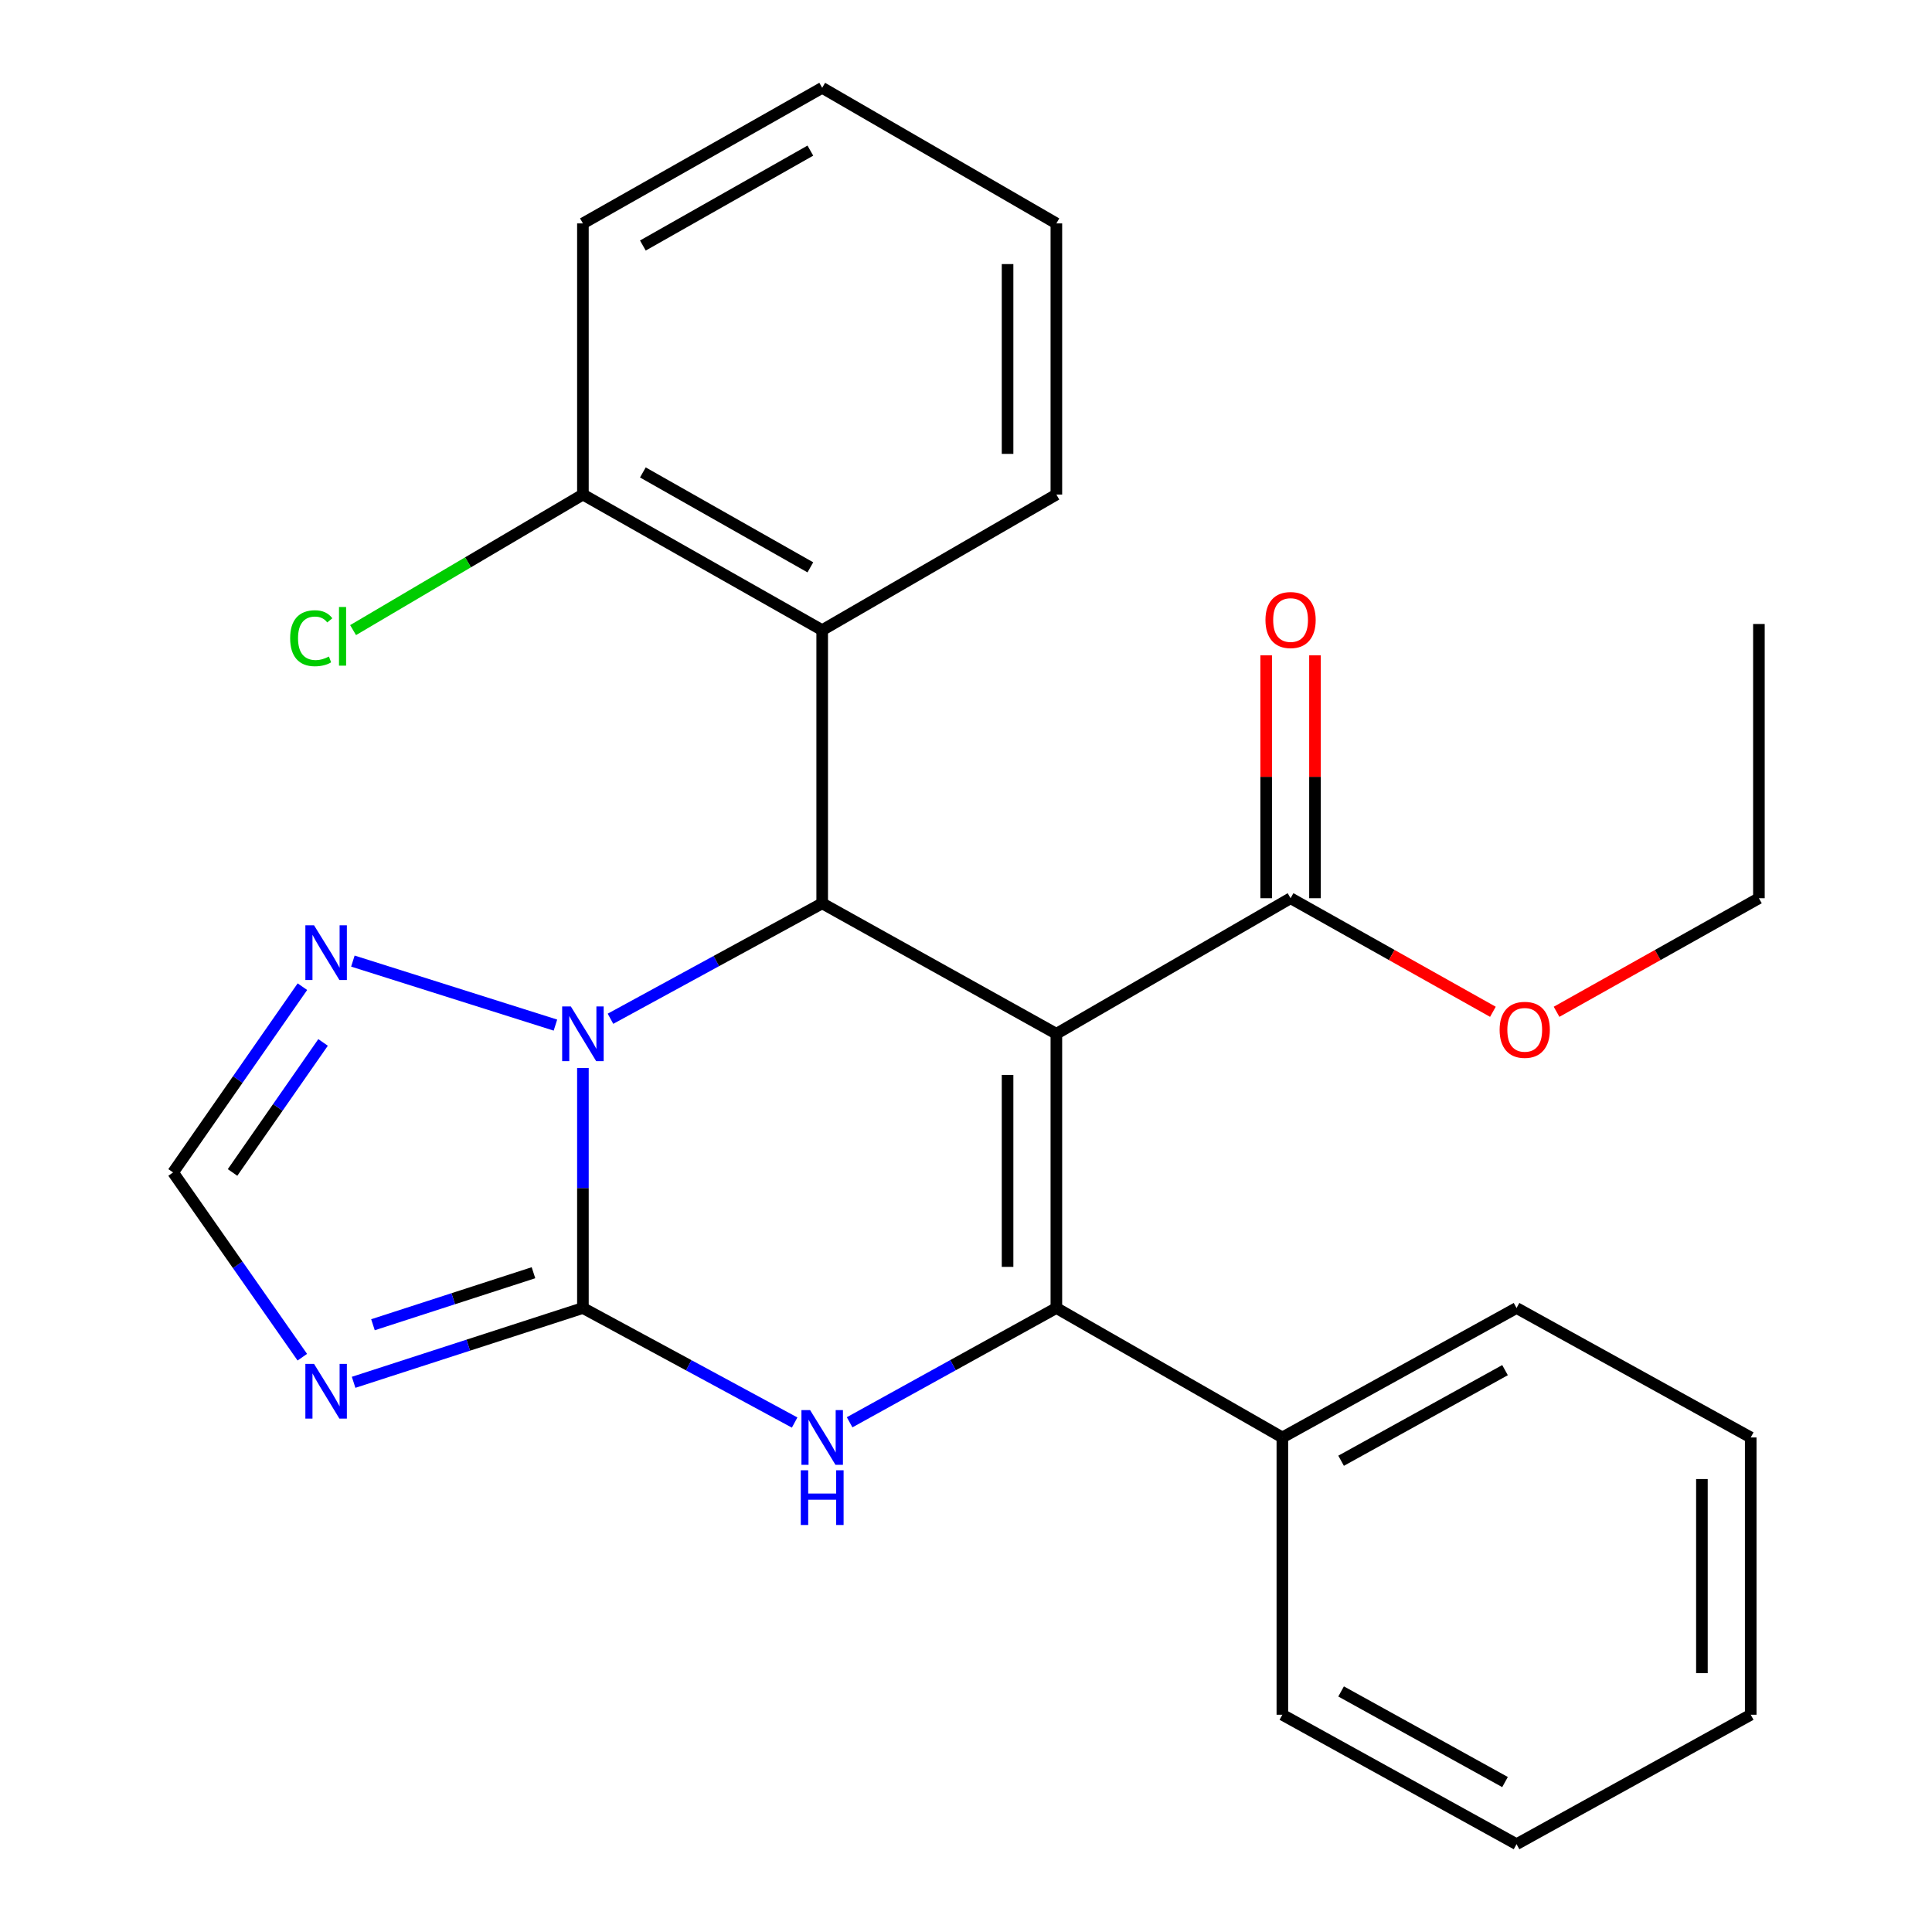 <?xml version='1.0' encoding='iso-8859-1'?>
<svg version='1.1' baseProfile='full'
              xmlns='http://www.w3.org/2000/svg'
                      xmlns:rdkit='http://www.rdkit.org/xml'
                      xmlns:xlink='http://www.w3.org/1999/xlink'
                  xml:space='preserve'
width='1000px' height='1000px' viewBox='0 0 1000 1000'>
<!-- END OF HEADER -->
<rect style='opacity:1.0;fill:#FFFFFF;stroke:none' width='1000' height='1000' x='0' y='0'> </rect>
<path class='bond-1' d='M 546.775,535.085 L 546.775,677.024' style='fill:none;fill-rule:evenodd;stroke:#000000;stroke-width:6px;stroke-linecap:butt;stroke-linejoin:miter;stroke-opacity:1' />
<path class='bond-1' d='M 521.514,556.376 L 521.514,655.733' style='fill:none;fill-rule:evenodd;stroke:#000000;stroke-width:6px;stroke-linecap:butt;stroke-linejoin:miter;stroke-opacity:1' />
<path class='bond-3' d='M 546.775,535.085 L 425.564,467.568' style='fill:none;fill-rule:evenodd;stroke:#000000;stroke-width:6px;stroke-linecap:butt;stroke-linejoin:miter;stroke-opacity:1' />
<path class='bond-8' d='M 546.775,535.085 L 668,464.915' style='fill:none;fill-rule:evenodd;stroke:#000000;stroke-width:6px;stroke-linecap:butt;stroke-linejoin:miter;stroke-opacity:1' />
<path class='bond-0' d='M 301.714,677.024 L 301.714,614.909' style='fill:none;fill-rule:evenodd;stroke:#000000;stroke-width:6px;stroke-linecap:butt;stroke-linejoin:miter;stroke-opacity:1' />
<path class='bond-0' d='M 301.714,614.909 L 301.714,552.793' style='fill:none;fill-rule:evenodd;stroke:#0000FF;stroke-width:6px;stroke-linecap:butt;stroke-linejoin:miter;stroke-opacity:1' />
<path class='bond-5' d='M 301.714,677.024 L 242.373,696.253' style='fill:none;fill-rule:evenodd;stroke:#000000;stroke-width:6px;stroke-linecap:butt;stroke-linejoin:miter;stroke-opacity:1' />
<path class='bond-5' d='M 242.373,696.253 L 183.032,715.482' style='fill:none;fill-rule:evenodd;stroke:#0000FF;stroke-width:6px;stroke-linecap:butt;stroke-linejoin:miter;stroke-opacity:1' />
<path class='bond-5' d='M 276.125,658.762 L 234.586,672.222' style='fill:none;fill-rule:evenodd;stroke:#000000;stroke-width:6px;stroke-linecap:butt;stroke-linejoin:miter;stroke-opacity:1' />
<path class='bond-5' d='M 234.586,672.222 L 193.047,685.683' style='fill:none;fill-rule:evenodd;stroke:#0000FF;stroke-width:6px;stroke-linecap:butt;stroke-linejoin:miter;stroke-opacity:1' />
<path class='bond-26' d='M 301.714,677.024 L 356.509,706.666' style='fill:none;fill-rule:evenodd;stroke:#000000;stroke-width:6px;stroke-linecap:butt;stroke-linejoin:miter;stroke-opacity:1' />
<path class='bond-26' d='M 356.509,706.666 L 411.304,736.308' style='fill:none;fill-rule:evenodd;stroke:#0000FF;stroke-width:6px;stroke-linecap:butt;stroke-linejoin:miter;stroke-opacity:1' />
<path class='bond-4' d='M 546.775,677.024 L 493.271,706.598' style='fill:none;fill-rule:evenodd;stroke:#000000;stroke-width:6px;stroke-linecap:butt;stroke-linejoin:miter;stroke-opacity:1' />
<path class='bond-4' d='M 493.271,706.598 L 439.766,736.172' style='fill:none;fill-rule:evenodd;stroke:#0000FF;stroke-width:6px;stroke-linecap:butt;stroke-linejoin:miter;stroke-opacity:1' />
<path class='bond-10' d='M 546.775,677.024 L 663.748,744.022' style='fill:none;fill-rule:evenodd;stroke:#000000;stroke-width:6px;stroke-linecap:butt;stroke-linejoin:miter;stroke-opacity:1' />
<path class='bond-2' d='M 315.981,527.307 L 370.772,497.437' style='fill:none;fill-rule:evenodd;stroke:#0000FF;stroke-width:6px;stroke-linecap:butt;stroke-linejoin:miter;stroke-opacity:1' />
<path class='bond-2' d='M 370.772,497.437 L 425.564,467.568' style='fill:none;fill-rule:evenodd;stroke:#000000;stroke-width:6px;stroke-linecap:butt;stroke-linejoin:miter;stroke-opacity:1' />
<path class='bond-6' d='M 287.49,530.59 L 182.651,497.459' style='fill:none;fill-rule:evenodd;stroke:#0000FF;stroke-width:6px;stroke-linecap:butt;stroke-linejoin:miter;stroke-opacity:1' />
<path class='bond-7' d='M 425.564,467.568 L 425.564,326.162' style='fill:none;fill-rule:evenodd;stroke:#000000;stroke-width:6px;stroke-linecap:butt;stroke-linejoin:miter;stroke-opacity:1' />
<path class='bond-27' d='M 156.478,702.48 L 123.035,654.667' style='fill:none;fill-rule:evenodd;stroke:#0000FF;stroke-width:6px;stroke-linecap:butt;stroke-linejoin:miter;stroke-opacity:1' />
<path class='bond-27' d='M 123.035,654.667 L 89.591,606.854' style='fill:none;fill-rule:evenodd;stroke:#000000;stroke-width:6px;stroke-linecap:butt;stroke-linejoin:miter;stroke-opacity:1' />
<path class='bond-9' d='M 156.528,510.707 L 123.06,558.781' style='fill:none;fill-rule:evenodd;stroke:#0000FF;stroke-width:6px;stroke-linecap:butt;stroke-linejoin:miter;stroke-opacity:1' />
<path class='bond-9' d='M 123.06,558.781 L 89.591,606.854' style='fill:none;fill-rule:evenodd;stroke:#000000;stroke-width:6px;stroke-linecap:butt;stroke-linejoin:miter;stroke-opacity:1' />
<path class='bond-9' d='M 167.219,539.562 L 143.791,573.214' style='fill:none;fill-rule:evenodd;stroke:#0000FF;stroke-width:6px;stroke-linecap:butt;stroke-linejoin:miter;stroke-opacity:1' />
<path class='bond-9' d='M 143.791,573.214 L 120.364,606.866' style='fill:none;fill-rule:evenodd;stroke:#000000;stroke-width:6px;stroke-linecap:butt;stroke-linejoin:miter;stroke-opacity:1' />
<path class='bond-11' d='M 425.564,326.162 L 301.714,255.978' style='fill:none;fill-rule:evenodd;stroke:#000000;stroke-width:6px;stroke-linecap:butt;stroke-linejoin:miter;stroke-opacity:1' />
<path class='bond-11' d='M 419.441,293.656 L 332.746,244.528' style='fill:none;fill-rule:evenodd;stroke:#000000;stroke-width:6px;stroke-linecap:butt;stroke-linejoin:miter;stroke-opacity:1' />
<path class='bond-15' d='M 425.564,326.162 L 546.775,255.978' style='fill:none;fill-rule:evenodd;stroke:#000000;stroke-width:6px;stroke-linecap:butt;stroke-linejoin:miter;stroke-opacity:1' />
<path class='bond-12' d='M 680.631,464.915 L 680.631,402.06' style='fill:none;fill-rule:evenodd;stroke:#000000;stroke-width:6px;stroke-linecap:butt;stroke-linejoin:miter;stroke-opacity:1' />
<path class='bond-12' d='M 680.631,402.06 L 680.631,339.204' style='fill:none;fill-rule:evenodd;stroke:#FF0000;stroke-width:6px;stroke-linecap:butt;stroke-linejoin:miter;stroke-opacity:1' />
<path class='bond-12' d='M 655.37,464.915 L 655.37,402.06' style='fill:none;fill-rule:evenodd;stroke:#000000;stroke-width:6px;stroke-linecap:butt;stroke-linejoin:miter;stroke-opacity:1' />
<path class='bond-12' d='M 655.37,402.06 L 655.37,339.204' style='fill:none;fill-rule:evenodd;stroke:#FF0000;stroke-width:6px;stroke-linecap:butt;stroke-linejoin:miter;stroke-opacity:1' />
<path class='bond-13' d='M 668,464.915 L 720.362,494.309' style='fill:none;fill-rule:evenodd;stroke:#000000;stroke-width:6px;stroke-linecap:butt;stroke-linejoin:miter;stroke-opacity:1' />
<path class='bond-13' d='M 720.362,494.309 L 772.723,523.703' style='fill:none;fill-rule:evenodd;stroke:#FF0000;stroke-width:6px;stroke-linecap:butt;stroke-linejoin:miter;stroke-opacity:1' />
<path class='bond-16' d='M 663.748,744.022 L 784.959,677.024' style='fill:none;fill-rule:evenodd;stroke:#000000;stroke-width:6px;stroke-linecap:butt;stroke-linejoin:miter;stroke-opacity:1' />
<path class='bond-16' d='M 694.15,756.081 L 778.998,709.182' style='fill:none;fill-rule:evenodd;stroke:#000000;stroke-width:6px;stroke-linecap:butt;stroke-linejoin:miter;stroke-opacity:1' />
<path class='bond-17' d='M 663.748,744.022 L 663.748,887.547' style='fill:none;fill-rule:evenodd;stroke:#000000;stroke-width:6px;stroke-linecap:butt;stroke-linejoin:miter;stroke-opacity:1' />
<path class='bond-14' d='M 301.714,255.978 L 242.234,291.062' style='fill:none;fill-rule:evenodd;stroke:#000000;stroke-width:6px;stroke-linecap:butt;stroke-linejoin:miter;stroke-opacity:1' />
<path class='bond-14' d='M 242.234,291.062 L 182.754,326.146' style='fill:none;fill-rule:evenodd;stroke:#00CC00;stroke-width:6px;stroke-linecap:butt;stroke-linejoin:miter;stroke-opacity:1' />
<path class='bond-18' d='M 301.714,255.978 L 301.714,115.638' style='fill:none;fill-rule:evenodd;stroke:#000000;stroke-width:6px;stroke-linecap:butt;stroke-linejoin:miter;stroke-opacity:1' />
<path class='bond-19' d='M 805.673,523.704 L 858.041,494.31' style='fill:none;fill-rule:evenodd;stroke:#FF0000;stroke-width:6px;stroke-linecap:butt;stroke-linejoin:miter;stroke-opacity:1' />
<path class='bond-19' d='M 858.041,494.31 L 910.409,464.915' style='fill:none;fill-rule:evenodd;stroke:#000000;stroke-width:6px;stroke-linecap:butt;stroke-linejoin:miter;stroke-opacity:1' />
<path class='bond-20' d='M 546.775,255.978 L 546.775,115.638' style='fill:none;fill-rule:evenodd;stroke:#000000;stroke-width:6px;stroke-linecap:butt;stroke-linejoin:miter;stroke-opacity:1' />
<path class='bond-20' d='M 521.514,234.927 L 521.514,136.689' style='fill:none;fill-rule:evenodd;stroke:#000000;stroke-width:6px;stroke-linecap:butt;stroke-linejoin:miter;stroke-opacity:1' />
<path class='bond-24' d='M 784.959,677.024 L 906.17,744.022' style='fill:none;fill-rule:evenodd;stroke:#000000;stroke-width:6px;stroke-linecap:butt;stroke-linejoin:miter;stroke-opacity:1' />
<path class='bond-23' d='M 663.748,887.547 L 784.959,954.545' style='fill:none;fill-rule:evenodd;stroke:#000000;stroke-width:6px;stroke-linecap:butt;stroke-linejoin:miter;stroke-opacity:1' />
<path class='bond-23' d='M 694.15,875.489 L 778.998,922.387' style='fill:none;fill-rule:evenodd;stroke:#000000;stroke-width:6px;stroke-linecap:butt;stroke-linejoin:miter;stroke-opacity:1' />
<path class='bond-28' d='M 301.714,115.638 L 425.564,45.455' style='fill:none;fill-rule:evenodd;stroke:#000000;stroke-width:6px;stroke-linecap:butt;stroke-linejoin:miter;stroke-opacity:1' />
<path class='bond-28' d='M 332.746,127.088 L 419.441,77.96' style='fill:none;fill-rule:evenodd;stroke:#000000;stroke-width:6px;stroke-linecap:butt;stroke-linejoin:miter;stroke-opacity:1' />
<path class='bond-21' d='M 910.409,464.915 L 910.409,322.976' style='fill:none;fill-rule:evenodd;stroke:#000000;stroke-width:6px;stroke-linecap:butt;stroke-linejoin:miter;stroke-opacity:1' />
<path class='bond-22' d='M 546.775,115.638 L 425.564,45.455' style='fill:none;fill-rule:evenodd;stroke:#000000;stroke-width:6px;stroke-linecap:butt;stroke-linejoin:miter;stroke-opacity:1' />
<path class='bond-25' d='M 784.959,954.545 L 906.17,887.547' style='fill:none;fill-rule:evenodd;stroke:#000000;stroke-width:6px;stroke-linecap:butt;stroke-linejoin:miter;stroke-opacity:1' />
<path class='bond-29' d='M 906.17,744.022 L 906.17,887.547' style='fill:none;fill-rule:evenodd;stroke:#000000;stroke-width:6px;stroke-linecap:butt;stroke-linejoin:miter;stroke-opacity:1' />
<path class='bond-29' d='M 880.909,765.551 L 880.909,866.019' style='fill:none;fill-rule:evenodd;stroke:#000000;stroke-width:6px;stroke-linecap:butt;stroke-linejoin:miter;stroke-opacity:1' />
<path  class='atom-3' d='M 295.454 520.925
L 304.734 535.925
Q 305.654 537.405, 307.134 540.085
Q 308.614 542.765, 308.694 542.925
L 308.694 520.925
L 312.454 520.925
L 312.454 549.245
L 308.574 549.245
L 298.614 532.845
Q 297.454 530.925, 296.214 528.725
Q 295.014 526.525, 294.654 525.845
L 294.654 549.245
L 290.974 549.245
L 290.974 520.925
L 295.454 520.925
' fill='#0000FF'/>
<path  class='atom-5' d='M 419.304 729.862
L 428.584 744.862
Q 429.504 746.342, 430.984 749.022
Q 432.464 751.702, 432.544 751.862
L 432.544 729.862
L 436.304 729.862
L 436.304 758.182
L 432.424 758.182
L 422.464 741.782
Q 421.304 739.862, 420.064 737.662
Q 418.864 735.462, 418.504 734.782
L 418.504 758.182
L 414.824 758.182
L 414.824 729.862
L 419.304 729.862
' fill='#0000FF'/>
<path  class='atom-5' d='M 414.484 761.014
L 418.324 761.014
L 418.324 773.054
L 432.804 773.054
L 432.804 761.014
L 436.644 761.014
L 436.644 789.334
L 432.804 789.334
L 432.804 776.254
L 418.324 776.254
L 418.324 789.334
L 414.484 789.334
L 414.484 761.014
' fill='#0000FF'/>
<path  class='atom-6' d='M 162.539 705.934
L 171.819 720.934
Q 172.739 722.414, 174.219 725.094
Q 175.699 727.774, 175.779 727.934
L 175.779 705.934
L 179.539 705.934
L 179.539 734.254
L 175.659 734.254
L 165.699 717.854
Q 164.539 715.934, 163.299 713.734
Q 162.099 711.534, 161.739 710.854
L 161.739 734.254
L 158.059 734.254
L 158.059 705.934
L 162.539 705.934
' fill='#0000FF'/>
<path  class='atom-7' d='M 162.539 478.921
L 171.819 493.921
Q 172.739 495.401, 174.219 498.081
Q 175.699 500.761, 175.779 500.921
L 175.779 478.921
L 179.539 478.921
L 179.539 507.241
L 175.659 507.241
L 165.699 490.841
Q 164.539 488.921, 163.299 486.721
Q 162.099 484.521, 161.739 483.841
L 161.739 507.241
L 158.059 507.241
L 158.059 478.921
L 162.539 478.921
' fill='#0000FF'/>
<path  class='atom-13' d='M 655 320.923
Q 655 314.123, 658.36 310.323
Q 661.72 306.523, 668 306.523
Q 674.28 306.523, 677.64 310.323
Q 681 314.123, 681 320.923
Q 681 327.803, 677.6 331.723
Q 674.2 335.603, 668 335.603
Q 661.76 335.603, 658.36 331.723
Q 655 327.843, 655 320.923
M 668 332.403
Q 672.32 332.403, 674.64 329.523
Q 677 326.603, 677 320.923
Q 677 315.363, 674.64 312.563
Q 672.32 309.723, 668 309.723
Q 663.68 309.723, 661.32 312.523
Q 659 315.323, 659 320.923
Q 659 326.643, 661.32 329.523
Q 663.68 332.403, 668 332.403
' fill='#FF0000'/>
<path  class='atom-14' d='M 776.198 533.032
Q 776.198 526.232, 779.558 522.432
Q 782.918 518.632, 789.198 518.632
Q 795.478 518.632, 798.838 522.432
Q 802.198 526.232, 802.198 533.032
Q 802.198 539.912, 798.798 543.832
Q 795.398 547.712, 789.198 547.712
Q 782.958 547.712, 779.558 543.832
Q 776.198 539.952, 776.198 533.032
M 789.198 544.512
Q 793.518 544.512, 795.838 541.632
Q 798.198 538.712, 798.198 533.032
Q 798.198 527.472, 795.838 524.672
Q 793.518 521.832, 789.198 521.832
Q 784.878 521.832, 782.518 524.632
Q 780.198 527.432, 780.198 533.032
Q 780.198 538.752, 782.518 541.632
Q 784.878 544.512, 789.198 544.512
' fill='#FF0000'/>
<path  class='atom-15' d='M 150.183 330.341
Q 150.183 323.301, 153.463 319.621
Q 156.783 315.901, 163.063 315.901
Q 168.903 315.901, 172.023 320.021
L 169.383 322.181
Q 167.103 319.181, 163.063 319.181
Q 158.783 319.181, 156.503 322.061
Q 154.263 324.901, 154.263 330.341
Q 154.263 335.941, 156.583 338.821
Q 158.943 341.701, 163.503 341.701
Q 166.623 341.701, 170.263 339.821
L 171.383 342.821
Q 169.903 343.781, 167.663 344.341
Q 165.423 344.901, 162.943 344.901
Q 156.783 344.901, 153.463 341.141
Q 150.183 337.381, 150.183 330.341
' fill='#00CC00'/>
<path  class='atom-15' d='M 175.463 314.181
L 179.143 314.181
L 179.143 344.541
L 175.463 344.541
L 175.463 314.181
' fill='#00CC00'/>
</svg>
